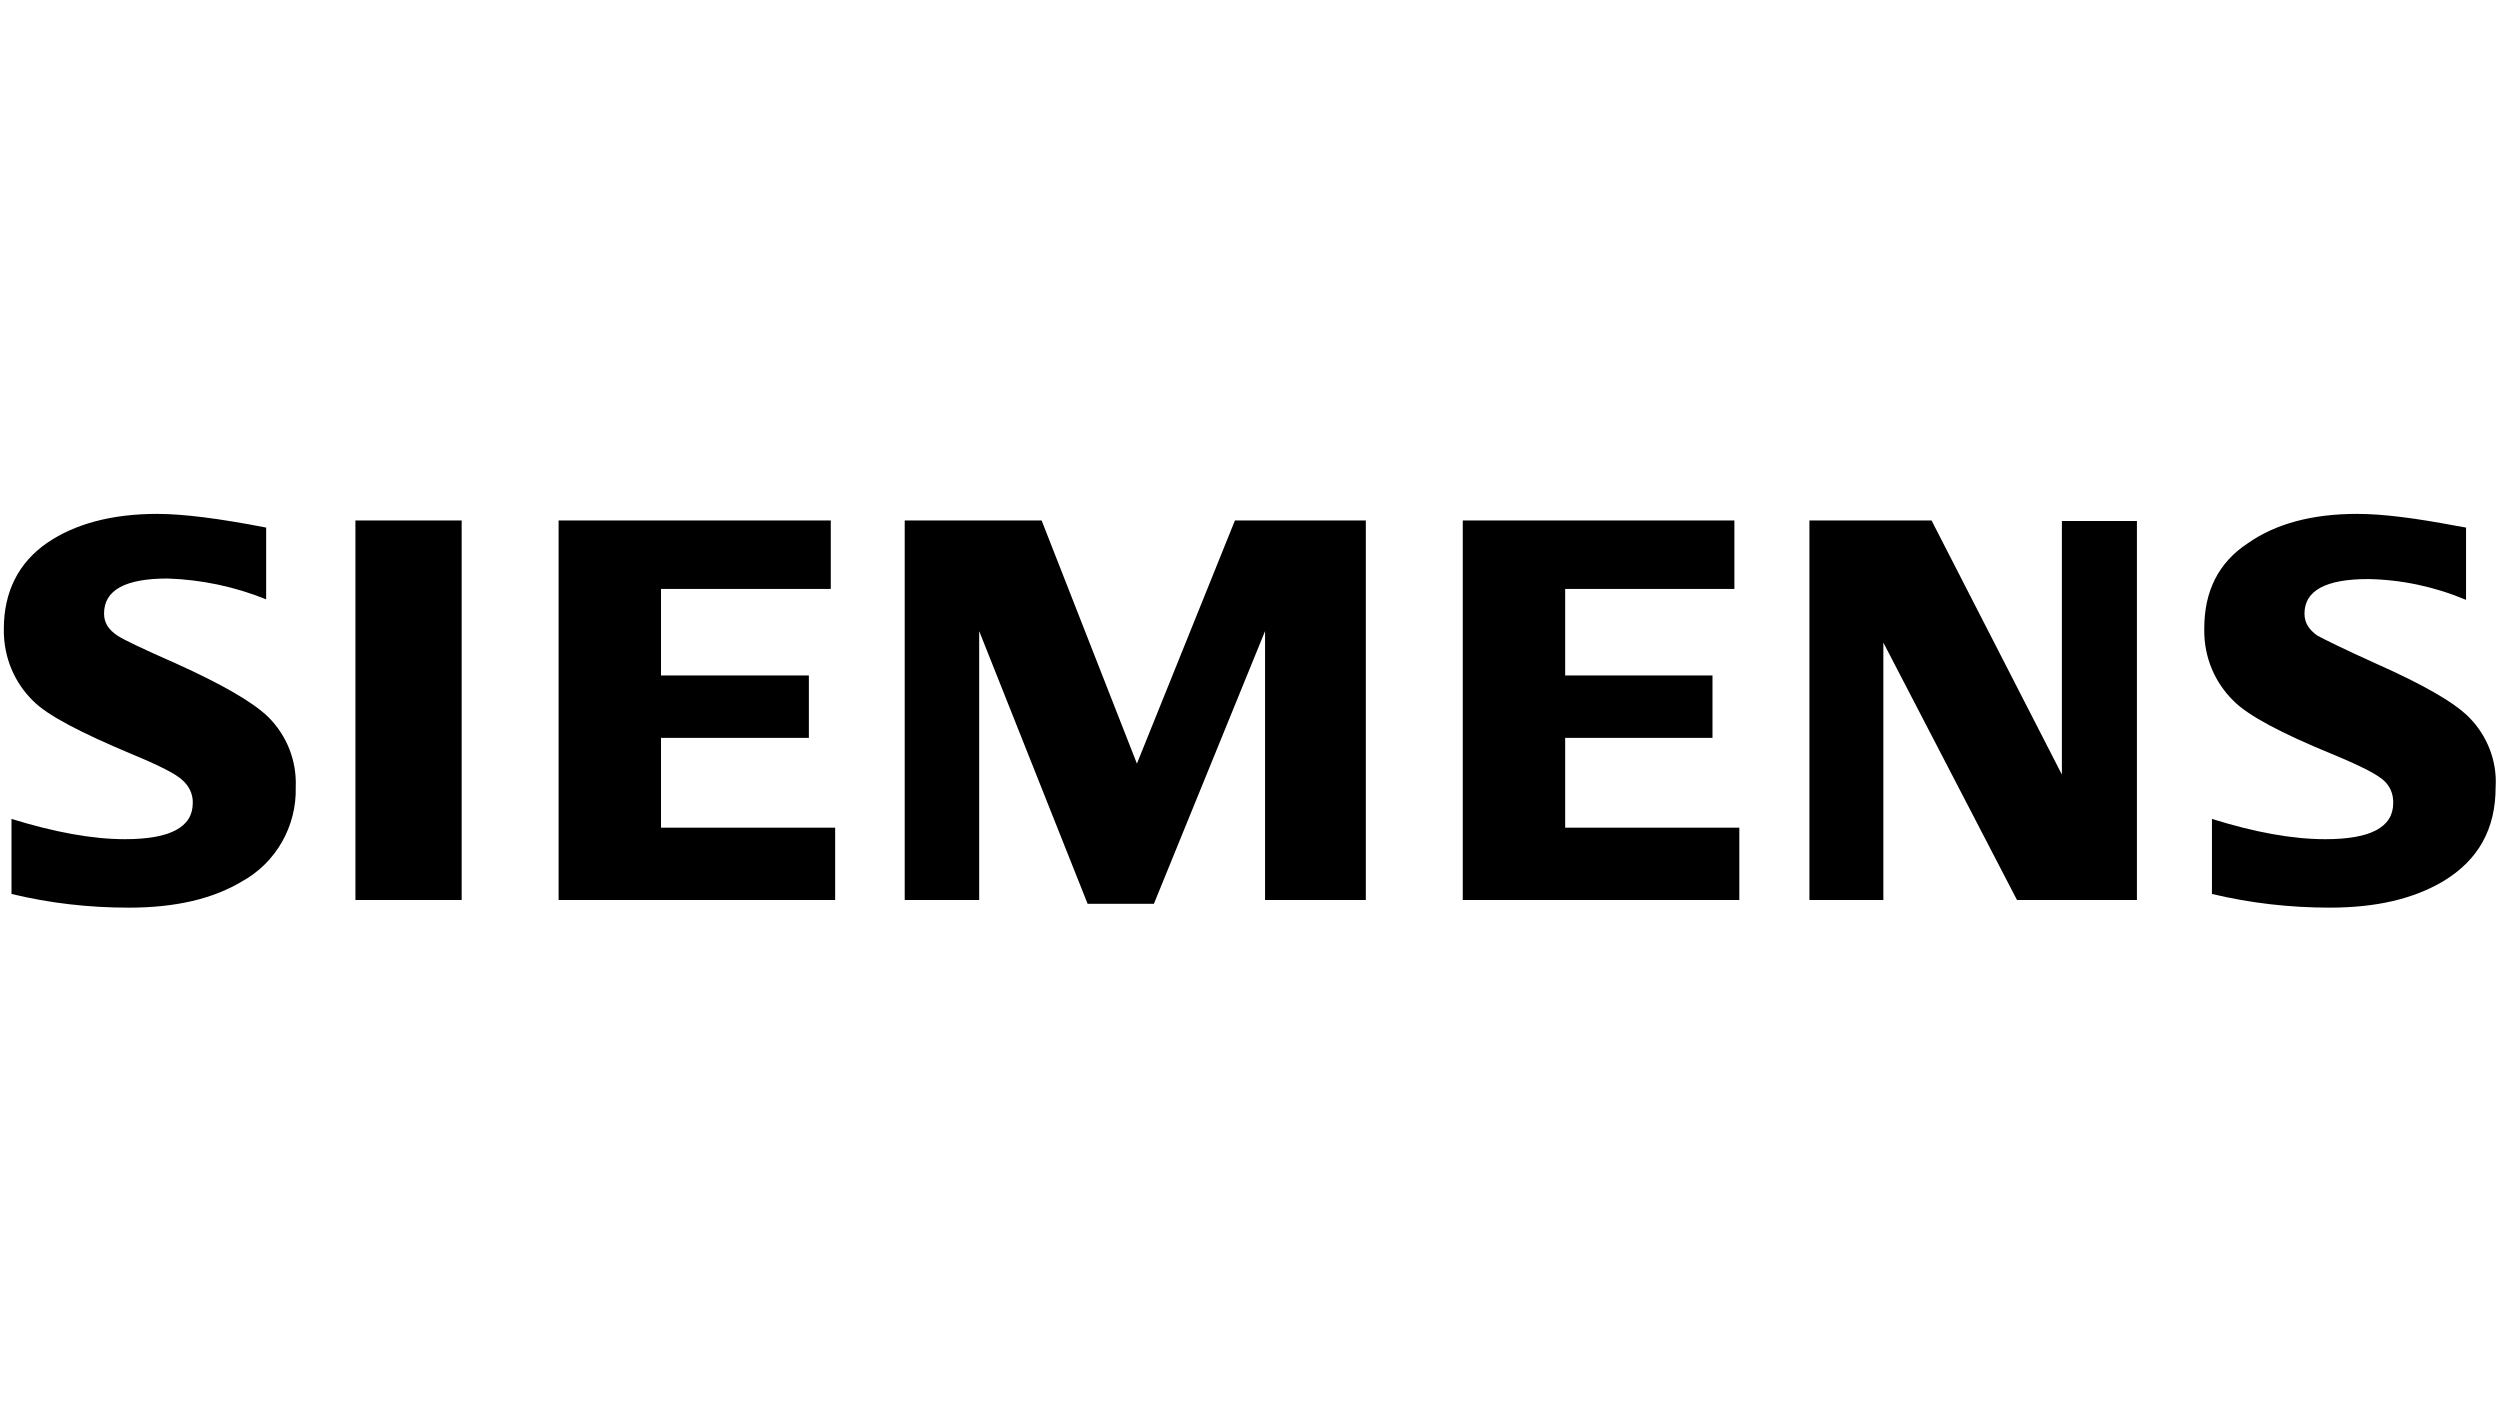 <?xml version="1.0" encoding="UTF-8"?>
<!DOCTYPE svg PUBLIC "-//W3C//DTD SVG 1.1//EN" "http://www.w3.org/Graphics/SVG/1.1/DTD/svg11.dtd">
<!-- Creator: CorelDRAW -->
<svg xmlns="http://www.w3.org/2000/svg" xml:space="preserve" width="2638px" height="1500px" version="1.1" style="shape-rendering:geometricPrecision; text-rendering:geometricPrecision; image-rendering:optimizeQuality; fill-rule:evenodd; clip-rule:evenodd"
viewBox="0 0 45.65 25.95"
 xmlns:xlink="http://www.w3.org/1999/xlink"
 xmlns:xodm="http://www.corel.com/coreldraw/odm/2003">
 <defs>
  <style type="text/css">
   <![CDATA[
    .fil0 {fill:none}
    .fil1 {fill:black;fill-rule:nonzero}
   ]]>
  </style>
 </defs>
 <g id="Слой_x0020_1">
  <g id="_1845646058656">
   <rect class="fil0" width="45.65" height="25.95"/>
   <path class="fil1" d="M0.21 16.32l0 -1.37c0.78,0.24 1.47,0.37 2.07,0.37 0.83,0 1.24,-0.22 1.24,-0.66 0,-0.01 0,-0.01 0,-0.02 0,-0.15 -0.07,-0.29 -0.18,-0.39 -0.12,-0.12 -0.44,-0.28 -0.95,-0.49 -0.9,-0.38 -1.51,-0.69 -1.78,-0.96 -0.35,-0.34 -0.54,-0.8 -0.54,-1.29 0,-0.01 0,-0.02 0,-0.03 0,-0.68 0.27,-1.21 0.79,-1.57 0.51,-0.35 1.19,-0.53 2.01,-0.53 0.46,0 1.12,0.08 1.99,0.25l0 1.31c-0.57,-0.23 -1.18,-0.36 -1.8,-0.38 -0.77,0 -1.16,0.21 -1.16,0.64 0,0.17 0.08,0.29 0.24,0.4 0.12,0.08 0.48,0.25 1.07,0.51 0.84,0.38 1.4,0.7 1.69,0.98 0.34,0.34 0.52,0.8 0.5,1.28 0.02,0.71 -0.36,1.38 -0.98,1.72 -0.53,0.32 -1.22,0.48 -2.06,0.48 0,0 -0.01,0 -0.02,0 -0.71,0 -1.43,-0.08 -2.13,-0.25l0 0zm6.28 -6.82l1.94 0 0 6.93 -1.94 0 0 -6.93zm3.71 6.93l0 -6.93 4.97 0 0 1.25 -3.1 0 0 1.58 2.7 0 0 1.14 -2.7 0 0 1.64 3.18 0 0 1.32 -5.05 0zm6.32 0l0 -6.93 2.5 0 1.74 4.44 1.79 -4.44 2.39 0 0 6.93 -1.84 0 0 -4.91 -2.03 4.98 -1.21 0 -1.98 -4.98 0 4.91 -1.37 0 0.01 0zm10.19 0l0 -6.93 4.96 0 0 1.25 -3.09 0 0 1.58 2.69 0 0 1.14 -2.69 0 0 1.64 3.18 0 0 1.32 -5.05 0zm6.33 0l0 -6.93 2.23 0 2.38 4.64 0 -4.63 1.37 0 0 6.92 -2.19 0 -2.44 -4.7 0 4.7 -1.35 0zm7.35 -0.11l0 -1.37c0.77,0.24 1.46,0.37 2.07,0.37 0.83,0 1.24,-0.22 1.24,-0.66 0,-0.01 0,-0.01 0,-0.02 0,-0.15 -0.06,-0.29 -0.17,-0.39 -0.13,-0.12 -0.45,-0.28 -0.96,-0.49 -0.9,-0.37 -1.51,-0.69 -1.78,-0.96 -0.35,-0.34 -0.54,-0.8 -0.54,-1.28 0,-0.02 0,-0.03 0,-0.05 0,-0.68 0.26,-1.2 0.79,-1.55 0.51,-0.36 1.18,-0.54 2,-0.54 0.48,0 1.08,0.08 1.82,0.22l0.17 0.03 0 1.32c-0.57,-0.24 -1.18,-0.37 -1.79,-0.38 -0.77,0 -1.16,0.21 -1.16,0.63 0,0.17 0.08,0.29 0.23,0.4 0.13,0.07 0.49,0.25 1.09,0.52 0.83,0.37 1.4,0.69 1.68,0.97 0.34,0.34 0.52,0.81 0.49,1.28 0,0.76 -0.31,1.33 -0.96,1.72 -0.54,0.32 -1.22,0.48 -2.07,0.48 -0.72,0 -1.44,-0.08 -2.15,-0.25l0 0z"/>
  </g>
 </g>
</svg>
